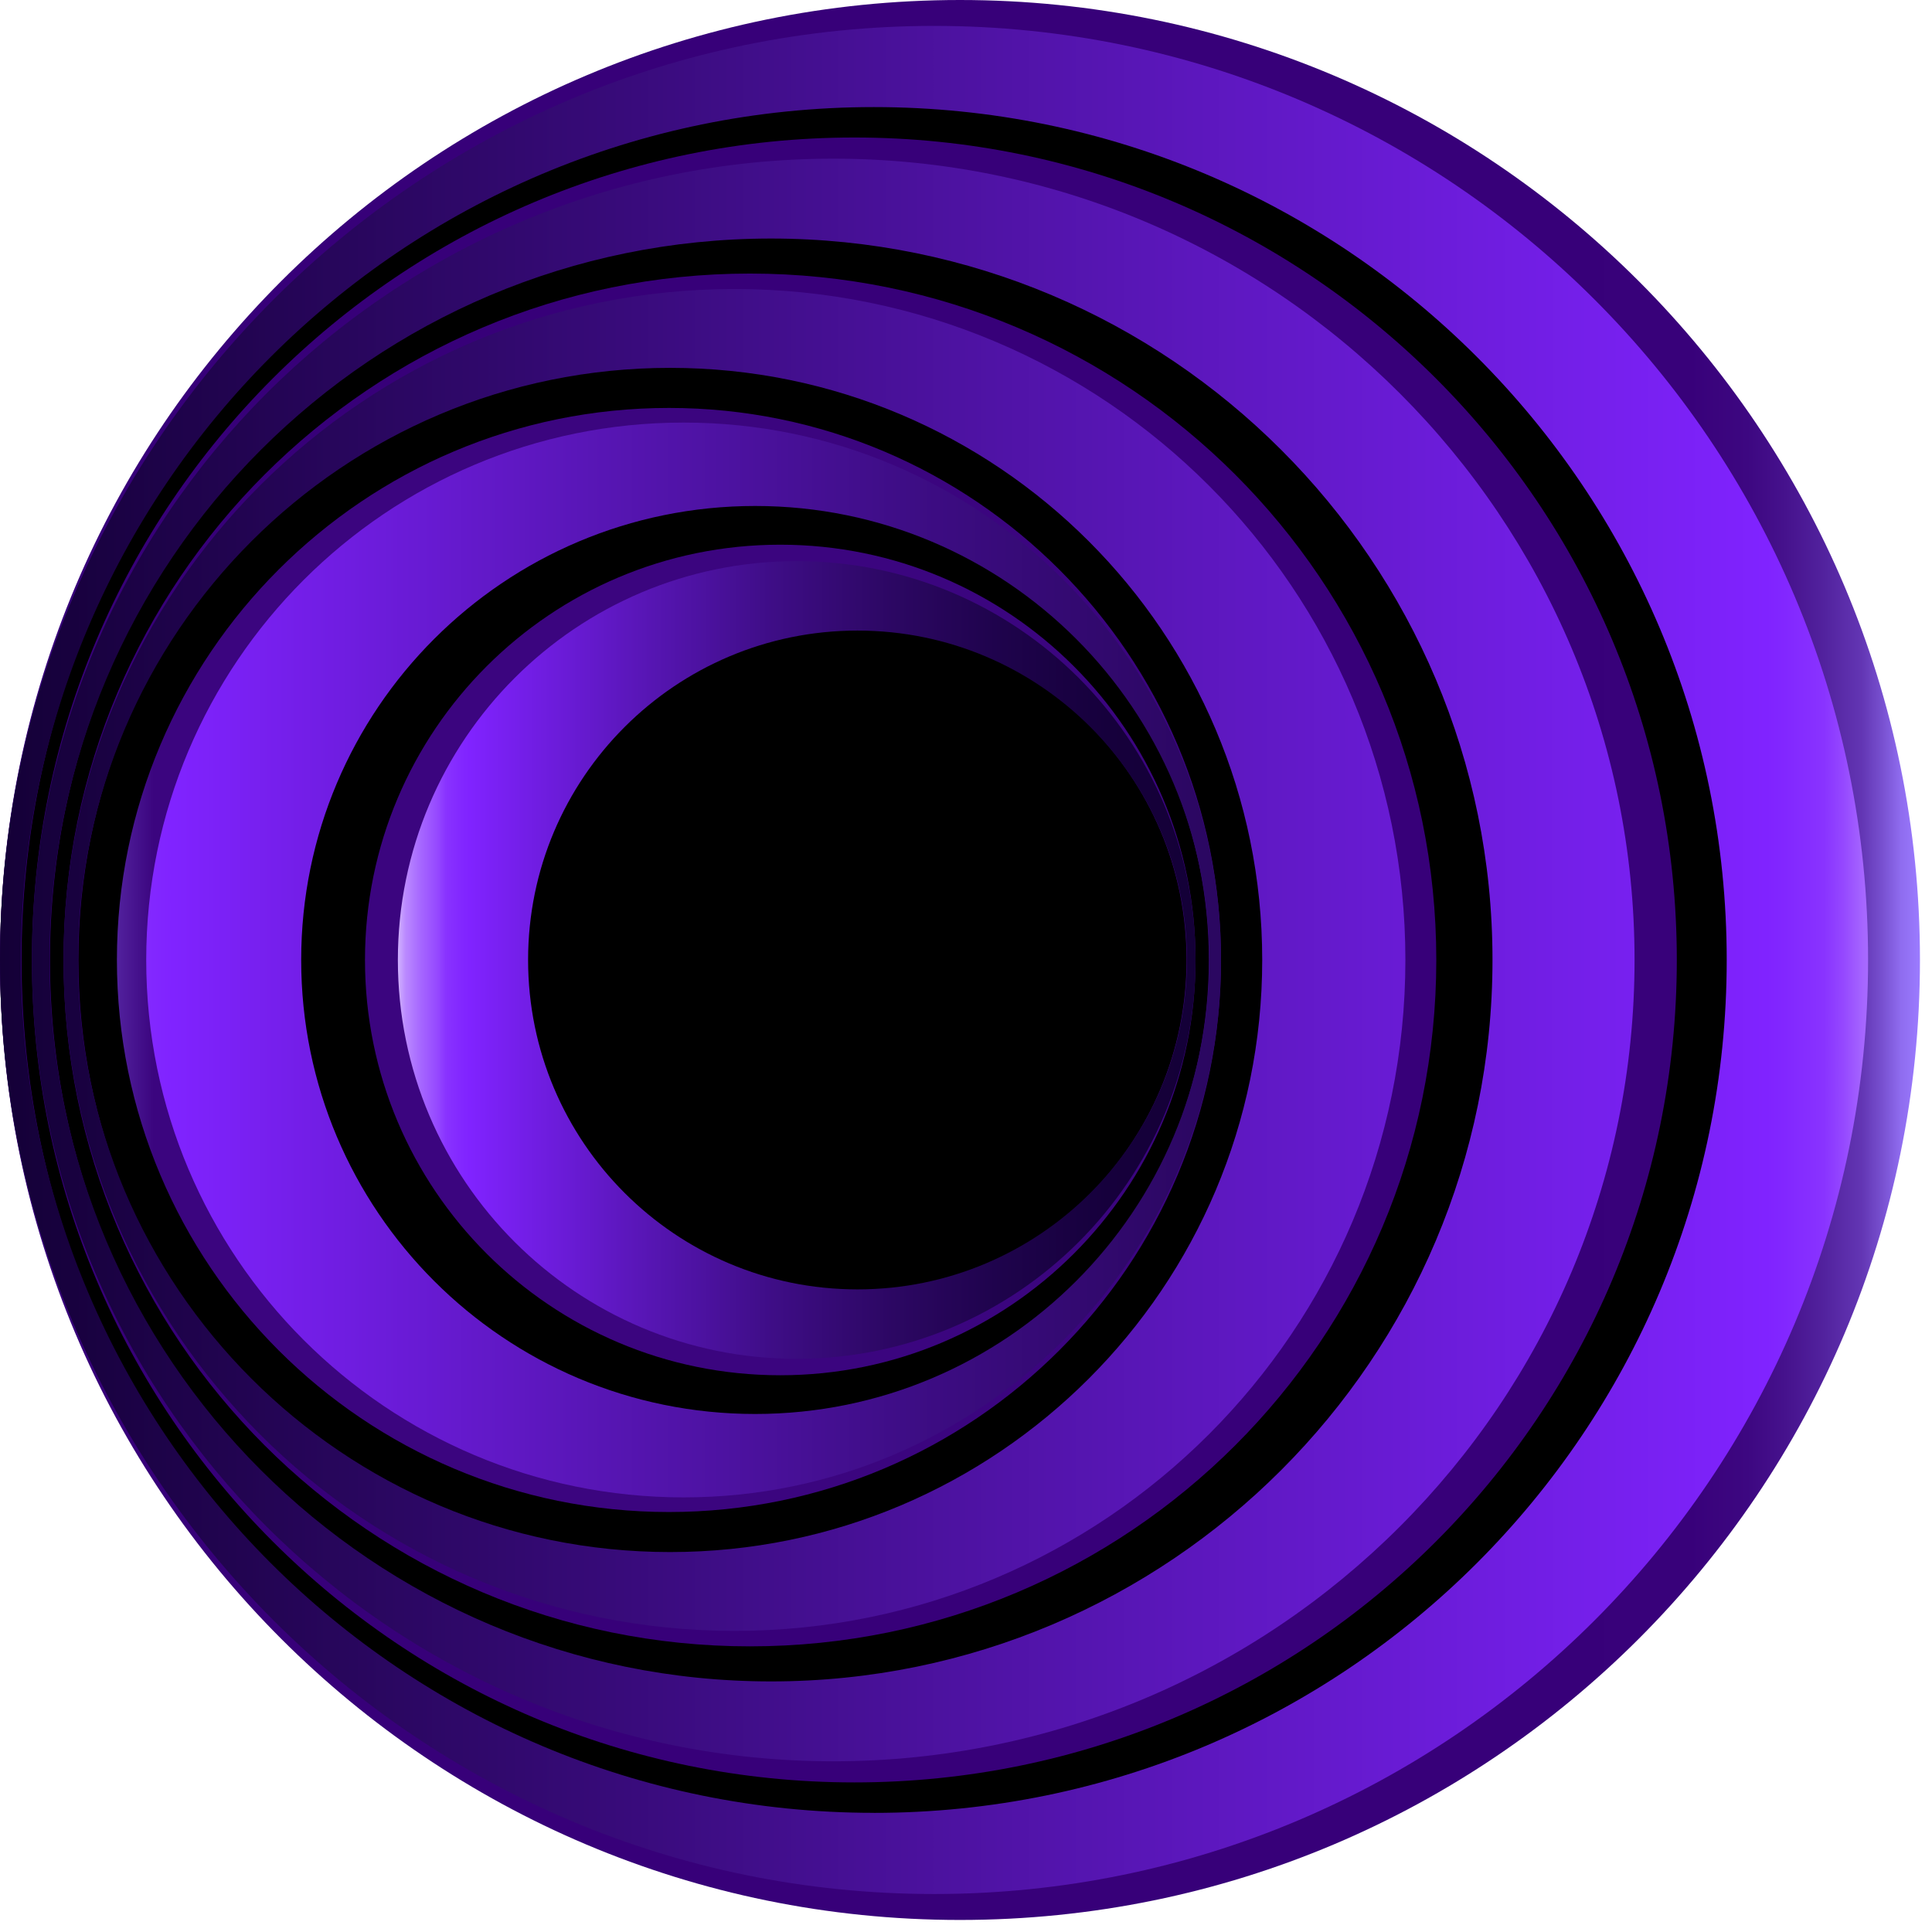 <svg xmlns="http://www.w3.org/2000/svg" width="47" height="47" viewBox="0 0 47 47" fill="none"><path d="M23.023 46.377C35.739 46.377 46.047 36.069 46.047 23.353C46.047 10.638 35.739 0.33 23.023 0.33C10.308 0.33 0 10.638 0 23.353C0 36.069 10.308 46.377 23.023 46.377Z" fill="black"></path><path d="M8.879 23.353C8.879 28.933 13.402 33.456 18.981 33.456C24.56 33.456 29.084 28.933 29.084 23.353C29.084 17.774 24.56 13.251 18.981 13.251C13.402 13.251 8.879 17.774 8.879 23.353ZM12.709 23.353C12.709 18.892 16.325 15.275 20.787 15.275C25.248 15.275 28.865 18.892 28.865 23.353C28.865 27.814 25.249 31.431 20.787 31.431C16.326 31.431 12.709 27.815 12.709 23.353Z" fill="url(#paint0_linear_395_1062)"></path><path d="M2.844 23.353C2.844 30.77 8.857 36.783 16.274 36.783C23.691 36.783 29.704 30.77 29.704 23.353C29.704 15.937 23.691 9.924 16.274 9.924C8.857 9.924 2.844 15.936 2.844 23.353ZM6.717 23.353C6.717 17.088 11.796 12.008 18.063 12.008C24.329 12.008 29.408 17.087 29.408 23.353C29.408 29.62 24.329 34.699 18.063 34.699C11.797 34.699 6.717 29.62 6.717 23.353Z" fill="url(#paint1_linear_395_1062)"></path><path d="M18.243 6.655C9.021 6.655 1.545 14.13 1.545 23.353C1.545 32.575 9.021 40.051 18.243 40.051C27.465 40.051 34.941 32.575 34.941 23.353C34.941 14.13 27.465 6.655 18.243 6.655ZM16.642 38.089C8.504 38.089 1.907 31.491 1.907 23.353C1.907 15.216 8.505 8.618 16.642 8.618C24.78 8.618 31.378 15.216 31.378 23.353C31.378 31.491 24.78 38.089 16.642 38.089Z" fill="url(#paint2_linear_395_1062)"></path><path d="M20.784 3.345C9.734 3.345 0.776 12.303 0.776 23.353C0.776 34.404 9.734 43.361 20.784 43.361C31.834 43.361 40.792 34.404 40.792 23.353C40.792 12.303 31.833 3.345 20.784 3.345ZM19.098 41.236C9.222 41.236 1.215 33.23 1.215 23.353C1.215 13.477 9.222 5.471 19.097 5.471C28.973 5.471 36.98 13.477 36.98 23.353C36.98 33.23 28.974 41.236 19.097 41.236H19.098Z" fill="url(#paint3_linear_395_1062)"></path><path d="M23.353 0C10.456 0 0 10.456 0 23.353C0 36.251 10.456 46.707 23.353 46.707C36.251 46.707 46.707 36.251 46.707 23.353C46.707 10.456 36.251 0 23.353 0ZM21.848 44.677C10.071 44.677 0.524 35.13 0.524 23.353C0.524 11.577 10.071 2.03 21.847 2.03C33.623 2.03 43.17 11.577 43.17 23.353C43.17 35.129 33.623 44.676 21.847 44.676L21.848 44.677Z" fill="url(#paint4_linear_395_1062)"></path><path d="M22.723 0.63C10.173 0.63 0 10.804 0 23.353C0 35.903 10.173 46.076 22.723 46.076C35.272 46.076 45.445 35.903 45.445 23.353C45.445 10.804 35.272 0.63 22.723 0.63ZM21.257 44.101C9.798 44.101 0.509 34.812 0.509 23.353C0.509 11.893 9.799 2.605 21.258 2.605C32.716 2.605 42.006 11.894 42.006 23.353C42.006 34.813 32.717 44.102 21.258 44.102L21.257 44.101Z" fill="url(#paint5_linear_395_1062)"></path><path d="M20.269 3.86C9.504 3.86 0.776 12.587 0.776 23.353C0.776 34.12 9.504 42.847 20.27 42.847C31.036 42.847 39.764 34.12 39.764 23.353C39.764 12.587 31.035 3.86 20.269 3.86ZM18.757 40.904C9.064 40.904 1.206 33.046 1.206 23.353C1.206 13.661 9.065 5.803 18.758 5.803C28.45 5.803 36.308 13.661 36.308 23.353C36.308 33.046 28.45 40.904 18.758 40.904H18.757Z" fill="url(#paint6_linear_395_1062)"></path><path d="M17.867 7.031C8.852 7.031 1.545 14.339 1.545 23.353C1.545 32.367 8.853 39.675 17.867 39.675C26.881 39.675 34.189 32.367 34.189 23.353C34.189 14.339 26.881 7.031 17.867 7.031ZM16.302 37.757C8.347 37.757 1.898 31.308 1.898 23.353C1.898 15.398 8.347 8.949 16.302 8.949C24.257 8.949 30.706 15.398 30.706 23.353C30.706 31.308 24.257 37.757 16.302 37.757Z" fill="url(#paint7_linear_395_1062)"></path><path d="M3.557 23.353C3.557 30.574 9.411 36.427 16.631 36.427C23.851 36.427 29.704 30.573 29.704 23.353C29.704 16.133 23.851 10.28 16.631 10.28C9.41 10.28 3.557 16.134 3.557 23.353ZM7.327 23.353C7.327 17.254 12.271 12.309 18.371 12.309C24.471 12.309 29.416 17.254 29.416 23.353C29.416 29.453 24.471 34.398 18.371 34.398C12.271 34.398 7.327 29.453 7.327 23.353Z" fill="url(#paint8_linear_395_1062)"></path><path d="M9.679 23.353C9.679 28.712 14.022 33.056 19.381 33.056C24.74 33.056 29.084 28.712 29.084 23.353C29.084 17.995 24.74 13.651 19.381 13.651C14.022 13.651 9.679 17.995 9.679 23.353ZM12.847 23.353C12.847 18.928 16.435 15.34 20.86 15.34C25.286 15.34 28.874 18.928 28.874 23.353C28.874 27.779 25.286 31.367 20.86 31.367C16.435 31.367 12.847 27.779 12.847 23.353Z" fill="url(#paint9_linear_395_1062)"></path><defs><linearGradient id="paint0_linear_395_1062" x1="0" y1="23.353" x2="46.707" y2="23.353" gradientUnits="userSpaceOnUse"><stop stop-color="#9B7BFF"></stop><stop offset="0.02" stop-color="#835DDF"></stop><stop offset="0.08" stop-color="#3B057F"></stop></linearGradient><linearGradient id="paint1_linear_395_1062" x1="0" y1="23.353" x2="46.708" y2="23.353" gradientUnits="userSpaceOnUse"><stop stop-color="#9B7BFF"></stop><stop offset="0.02" stop-color="#835DDF"></stop><stop offset="0.08" stop-color="#3B057F"></stop></linearGradient><linearGradient id="paint2_linear_395_1062" x1="-0.001" y1="23.354" x2="46.707" y2="23.354" gradientUnits="userSpaceOnUse"><stop offset="0.64" stop-color="#370079"></stop><stop offset="0.79" stop-color="#370079"></stop><stop offset="0.88" stop-color="#38017A"></stop><stop offset="0.91" stop-color="#3D0781"></stop><stop offset="0.93" stop-color="#46128D"></stop><stop offset="0.95" stop-color="#52229E"></stop><stop offset="0.97" stop-color="#6336B4"></stop><stop offset="0.98" stop-color="#774FCF"></stop><stop offset="0.99" stop-color="#8F6CEF"></stop><stop offset="1" stop-color="#9B7BFF"></stop></linearGradient><linearGradient id="paint3_linear_395_1062" x1="0" y1="23.353" x2="46.706" y2="23.353" gradientUnits="userSpaceOnUse"><stop offset="0.64" stop-color="#370079"></stop><stop offset="0.79" stop-color="#370079"></stop><stop offset="0.88" stop-color="#38017A"></stop><stop offset="0.91" stop-color="#3D0781"></stop><stop offset="0.93" stop-color="#46128D"></stop><stop offset="0.95" stop-color="#52229E"></stop><stop offset="0.97" stop-color="#6336B4"></stop><stop offset="0.98" stop-color="#774FCF"></stop><stop offset="0.99" stop-color="#8F6CEF"></stop><stop offset="1" stop-color="#9B7BFF"></stop></linearGradient><linearGradient id="paint4_linear_395_1062" x1="0" y1="23.353" x2="46.706" y2="23.353" gradientUnits="userSpaceOnUse"><stop offset="0.64" stop-color="#370079"></stop><stop offset="0.79" stop-color="#370079"></stop><stop offset="0.88" stop-color="#38017A"></stop><stop offset="0.91" stop-color="#3D0781"></stop><stop offset="0.93" stop-color="#46128D"></stop><stop offset="0.95" stop-color="#52229E"></stop><stop offset="0.97" stop-color="#6336B4"></stop><stop offset="0.98" stop-color="#774FCF"></stop><stop offset="0.99" stop-color="#8F6CEF"></stop><stop offset="1" stop-color="#9B7BFF"></stop></linearGradient><linearGradient id="paint5_linear_395_1062" x1="0" y1="23.354" x2="46.708" y2="23.354" gradientUnits="userSpaceOnUse"><stop stop-color="#140037"></stop><stop offset="0.3" stop-color="#350A75"></stop><stop offset="0.92" stop-color="#8023FF"></stop><stop offset="0.93" stop-color="#8227FF"></stop><stop offset="0.95" stop-color="#8933FF"></stop><stop offset="0.96" stop-color="#9548FF"></stop><stop offset="0.97" stop-color="#A565FF"></stop><stop offset="0.99" stop-color="#BA8AFF"></stop><stop offset="1" stop-color="#D1B1FF"></stop></linearGradient><linearGradient id="paint6_linear_395_1062" x1="0" y1="23.353" x2="46.706" y2="23.353" gradientUnits="userSpaceOnUse"><stop stop-color="#140037"></stop><stop offset="0.3" stop-color="#350A75"></stop><stop offset="0.92" stop-color="#8023FF"></stop><stop offset="0.93" stop-color="#8227FF"></stop><stop offset="0.95" stop-color="#8933FF"></stop><stop offset="0.96" stop-color="#9548FF"></stop><stop offset="0.97" stop-color="#A565FF"></stop><stop offset="0.99" stop-color="#BA8AFF"></stop><stop offset="1" stop-color="#D1B1FF"></stop></linearGradient><linearGradient id="paint7_linear_395_1062" x1="-0.001" y1="23.354" x2="46.707" y2="23.354" gradientUnits="userSpaceOnUse"><stop stop-color="#140037"></stop><stop offset="0.3" stop-color="#350A75"></stop><stop offset="0.92" stop-color="#8023FF"></stop><stop offset="0.93" stop-color="#8227FF"></stop><stop offset="0.95" stop-color="#8933FF"></stop><stop offset="0.96" stop-color="#9548FF"></stop><stop offset="0.97" stop-color="#A565FF"></stop><stop offset="0.99" stop-color="#BA8AFF"></stop><stop offset="1" stop-color="#D1B1FF"></stop></linearGradient><linearGradient id="paint8_linear_395_1062" x1="0" y1="23.353" x2="46.708" y2="23.353" gradientUnits="userSpaceOnUse"><stop stop-color="#D1B1FF"></stop><stop offset="0.01" stop-color="#BA89FF"></stop><stop offset="0.03" stop-color="#A565FF"></stop><stop offset="0.05" stop-color="#9548FF"></stop><stop offset="0.06" stop-color="#8933FF"></stop><stop offset="0.08" stop-color="#8227FF"></stop><stop offset="0.09" stop-color="#8023FF"></stop><stop offset="0.16" stop-color="#731EE7"></stop><stop offset="0.32" stop-color="#5615B2"></stop><stop offset="0.47" stop-color="#3E0D86"></stop><stop offset="0.62" stop-color="#2C0763"></stop><stop offset="0.76" stop-color="#1E034B"></stop><stop offset="0.89" stop-color="#16003C"></stop><stop offset="1" stop-color="#140037"></stop></linearGradient><linearGradient id="paint9_linear_395_1062" x1="9.679" y1="23.353" x2="29.084" y2="23.353" gradientUnits="userSpaceOnUse"><stop stop-color="#D1B1FF"></stop><stop offset="0.01" stop-color="#BA89FF"></stop><stop offset="0.03" stop-color="#A565FF"></stop><stop offset="0.05" stop-color="#9548FF"></stop><stop offset="0.06" stop-color="#8933FF"></stop><stop offset="0.08" stop-color="#8227FF"></stop><stop offset="0.09" stop-color="#8023FF"></stop><stop offset="0.16" stop-color="#731EE7"></stop><stop offset="0.32" stop-color="#5615B2"></stop><stop offset="0.47" stop-color="#3E0D86"></stop><stop offset="0.62" stop-color="#2C0763"></stop><stop offset="0.76" stop-color="#1E034B"></stop><stop offset="0.89" stop-color="#16003C"></stop><stop offset="1" stop-color="#140037"></stop></linearGradient></defs></svg>